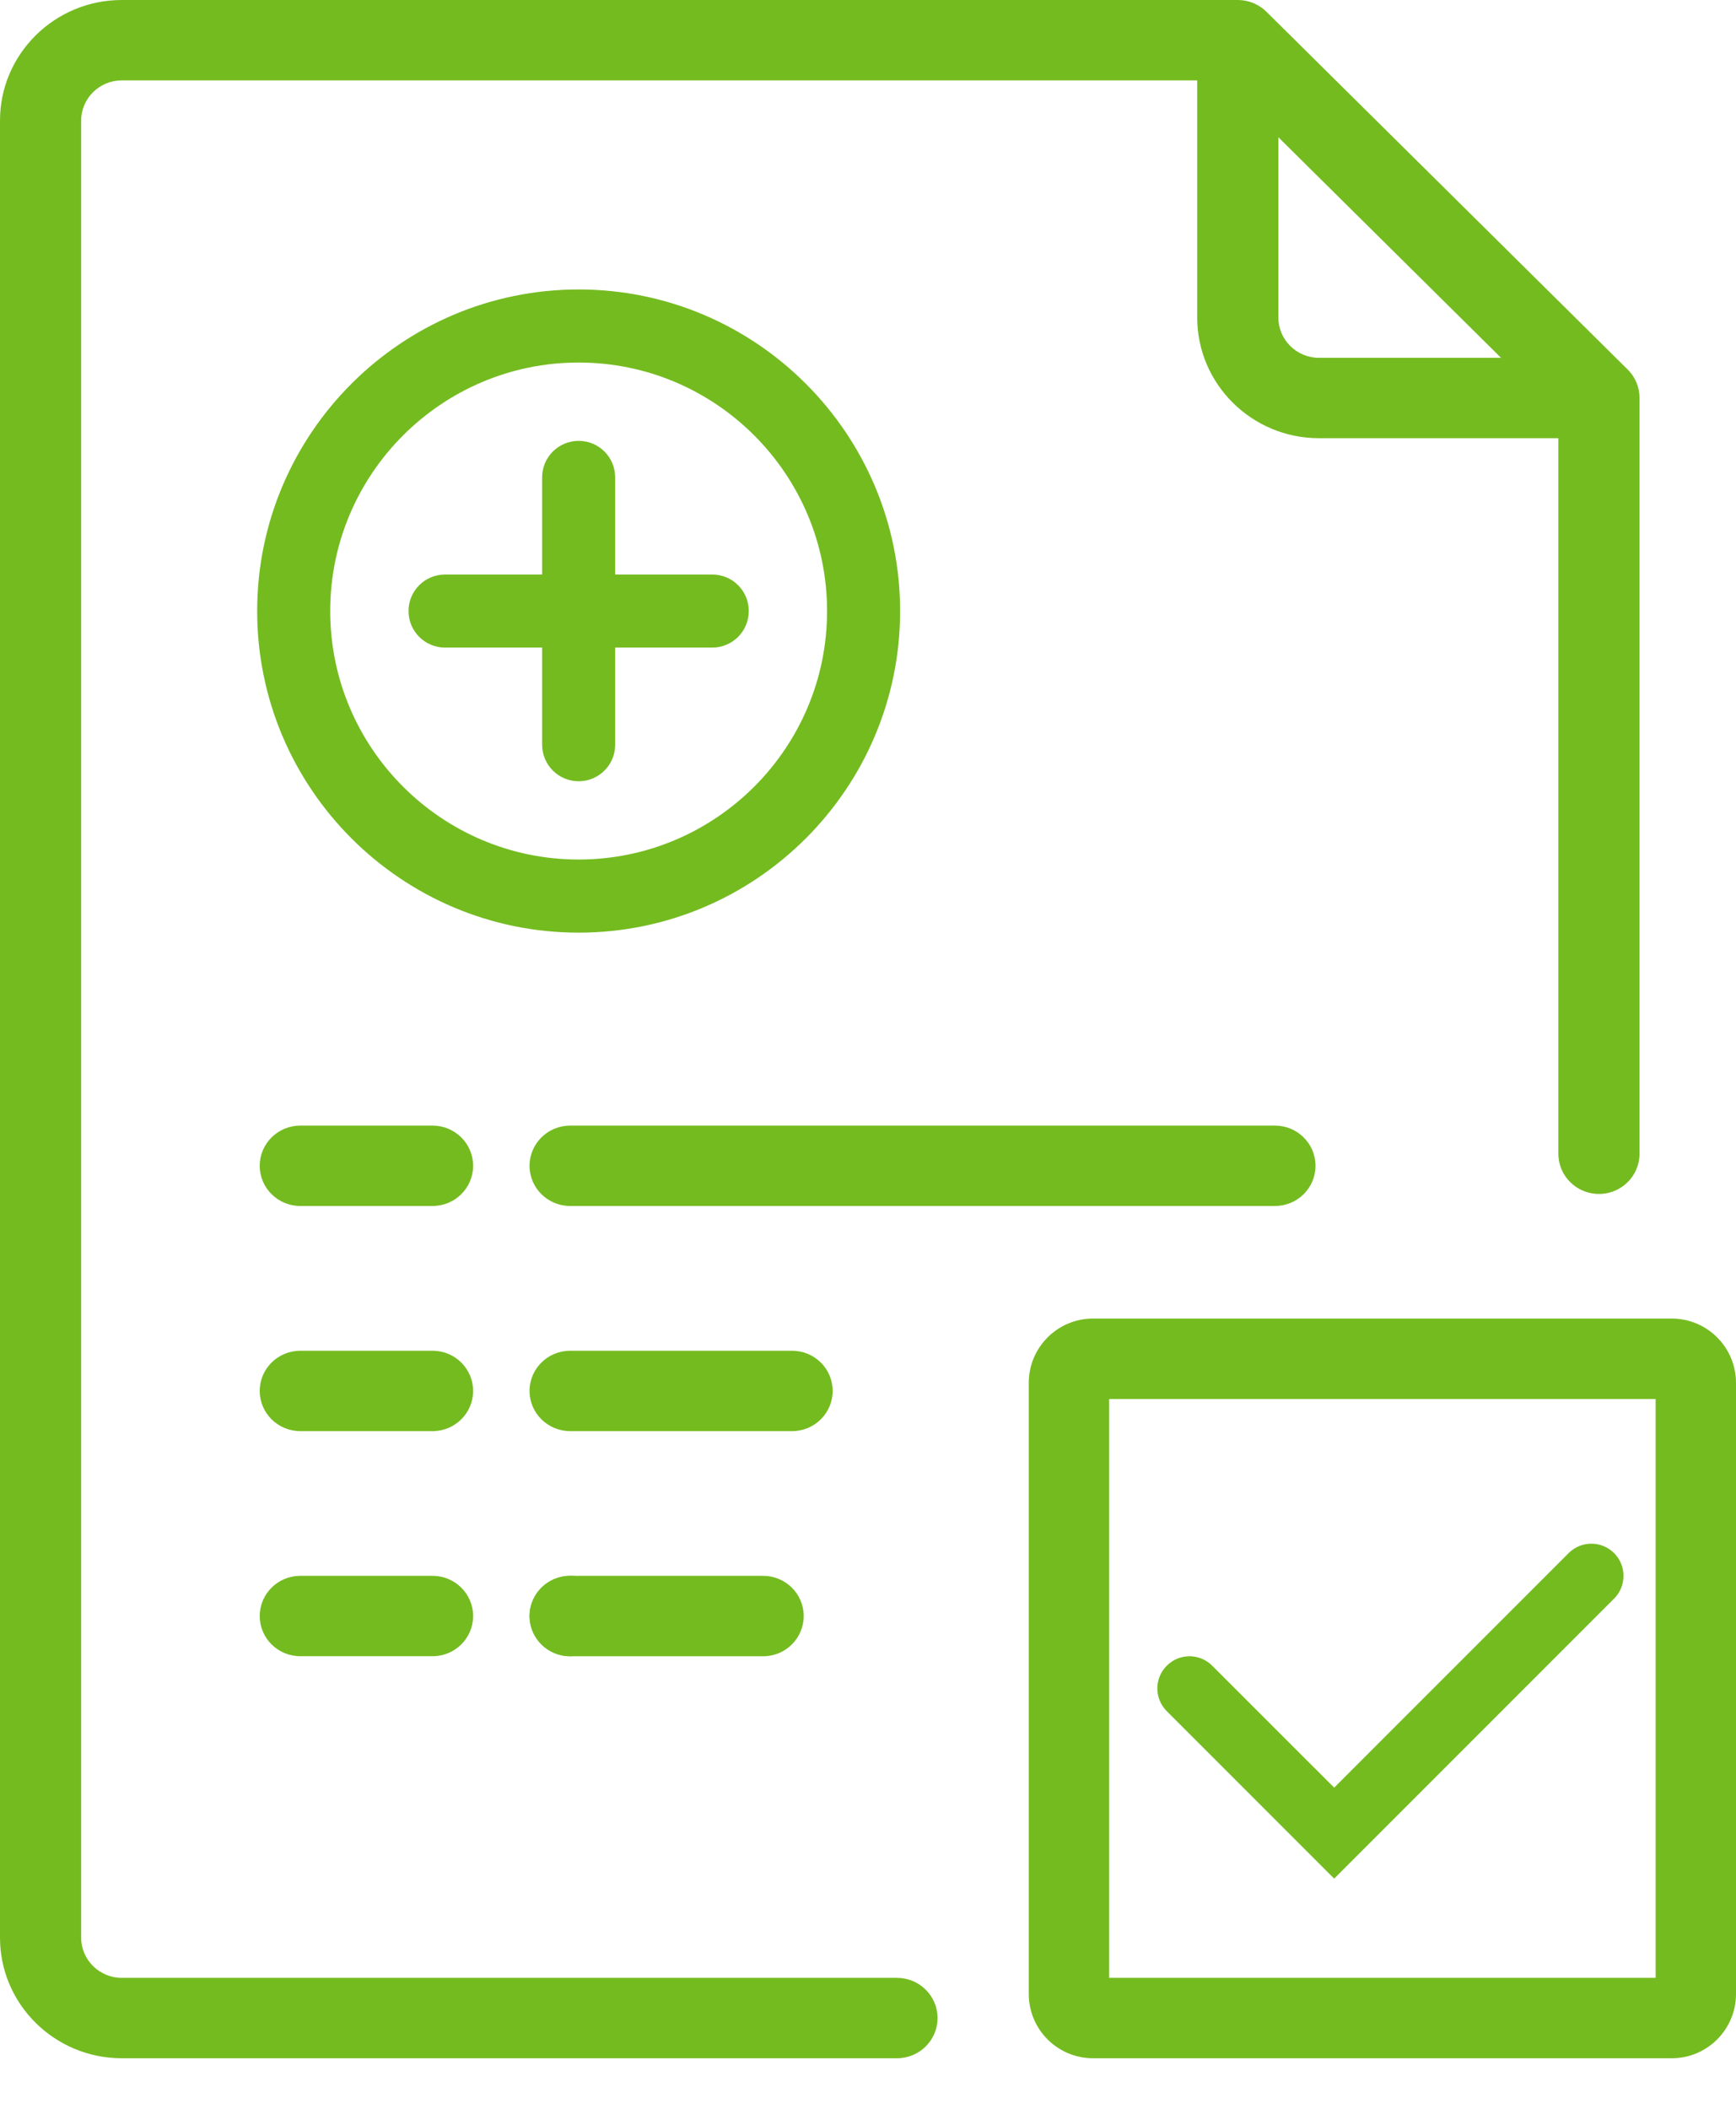 <svg width="28" height="34" viewBox="0 0 28 34" fill="none" xmlns="http://www.w3.org/2000/svg">
<path d="M12.308 25.407H9.196C8.835 25.407 8.541 25.698 8.541 26.055C8.541 26.413 8.835 26.704 9.196 26.704H12.308C12.67 26.704 12.963 26.413 12.963 26.055C12.963 25.698 12.67 25.407 12.308 25.407Z" fill="#74BB20"/>
<path d="M26.253 5.958L20.427 0.19C20.304 0.068 20.138 0 19.964 0H1.964C0.881 0 0 0.872 0 1.944V31.241C0 32.313 0.881 33.185 1.964 33.185H14.467C14.829 33.185 15.122 32.895 15.122 32.537C15.122 32.179 14.829 31.889 14.467 31.889H1.964C1.603 31.889 1.309 31.598 1.309 31.241V1.944C1.309 1.587 1.603 1.296 1.964 1.296H19.31V5.12C19.31 6.193 20.191 7.065 21.273 7.065H25.135V18.602C25.135 18.96 25.428 19.25 25.79 19.25C26.151 19.25 26.444 18.96 26.444 18.602V6.417C26.445 6.245 26.376 6.08 26.253 5.958ZM21.273 5.769C20.913 5.769 20.619 5.478 20.619 5.12V2.213L24.21 5.769H21.273Z" fill="#74BB20"/>
<path d="M20.564 18.148H9.196C8.835 18.148 8.541 18.438 8.541 18.796C8.541 19.154 8.835 19.444 9.196 19.444H20.564C20.925 19.444 21.218 19.154 21.218 18.796C21.218 18.438 20.925 18.148 20.564 18.148Z" fill="#74BB20"/>
<path d="M6.977 18.148H4.844C4.482 18.148 4.189 18.438 4.189 18.796C4.189 19.154 4.482 19.444 4.844 19.444H6.977C7.338 19.444 7.631 19.154 7.631 18.796C7.631 18.438 7.338 18.148 6.977 18.148Z" fill="#74BB20"/>
<path d="M12.776 21.778H9.196C8.835 21.778 8.541 22.068 8.541 22.426C8.541 22.784 8.835 23.074 9.196 23.074H12.776C13.137 23.074 13.43 22.784 13.43 22.426C13.43 22.068 13.137 21.778 12.776 21.778Z" fill="#74BB20"/>
<path d="M6.977 21.778H4.844C4.482 21.778 4.189 22.068 4.189 22.426C4.189 22.784 4.482 23.074 4.844 23.074H6.977C7.338 23.074 7.631 22.784 7.631 22.426C7.631 22.068 7.338 21.778 6.977 21.778Z" fill="#74BB20"/>
<path d="M9.659 25.597C9.537 25.477 9.369 25.407 9.196 25.407C9.024 25.407 8.855 25.477 8.733 25.597C8.611 25.718 8.541 25.885 8.541 26.055C8.541 26.226 8.611 26.393 8.733 26.514C8.855 26.634 9.024 26.704 9.196 26.704C9.369 26.704 9.537 26.634 9.659 26.514C9.781 26.393 9.85 26.226 9.85 26.055C9.85 25.885 9.781 25.718 9.659 25.597Z" fill="#74BB20"/>
<path d="M6.977 25.407H4.844C4.482 25.407 4.189 25.698 4.189 26.055C4.189 26.413 4.482 26.703 4.844 26.703H6.977C7.338 26.703 7.631 26.413 7.631 26.055C7.631 25.698 7.338 25.407 6.977 25.407Z" fill="#74BB20"/>
<path d="M11.488 9.263H9.922V7.697C9.922 7.371 9.659 7.108 9.333 7.108C9.008 7.108 8.744 7.371 8.744 7.697V9.263H7.178C6.853 9.263 6.589 9.526 6.589 9.852C6.589 10.177 6.853 10.441 7.178 10.441H8.744V12.007C8.744 12.332 9.008 12.596 9.333 12.596C9.659 12.596 9.922 12.332 9.922 12.007V10.441H11.488C11.814 10.441 12.077 10.177 12.077 9.852C12.077 9.526 11.814 9.263 11.488 9.263Z" fill="#74BB20"/>
<path d="M9.333 4.667C6.474 4.667 4.148 6.993 4.148 9.852C4.148 12.711 6.474 15.037 9.333 15.037C12.192 15.037 14.518 12.711 14.518 9.852C14.518 6.993 12.192 4.667 9.333 4.667ZM9.333 13.858C7.124 13.858 5.326 12.061 5.326 9.852C5.326 7.643 7.124 5.845 9.333 5.845C11.542 5.845 13.34 7.643 13.34 9.852C13.34 12.061 11.542 13.858 9.333 13.858Z" fill="#74BB20"/>
<path fill-rule="evenodd" clip-rule="evenodd" d="M17.889 22.556V31.889H26.704V22.556H17.889ZM17.63 21.259C17.057 21.259 16.593 21.724 16.593 22.296V32.148C16.593 32.721 17.057 33.185 17.63 33.185H26.963C27.536 33.185 28 32.721 28 32.148V22.296C28 21.724 27.536 21.259 26.963 21.259H17.63Z" fill="#74BB20"/>
<path fill-rule="evenodd" clip-rule="evenodd" d="M26.034 25.041C26.236 25.243 26.236 25.572 26.034 25.774L21.519 30.289L18.819 27.589C18.616 27.386 18.616 27.058 18.819 26.856C19.021 26.653 19.349 26.653 19.552 26.856L21.519 28.822L25.3 25.041C25.503 24.838 25.831 24.838 26.034 25.041Z" fill="#74BB20"/>
</svg>
